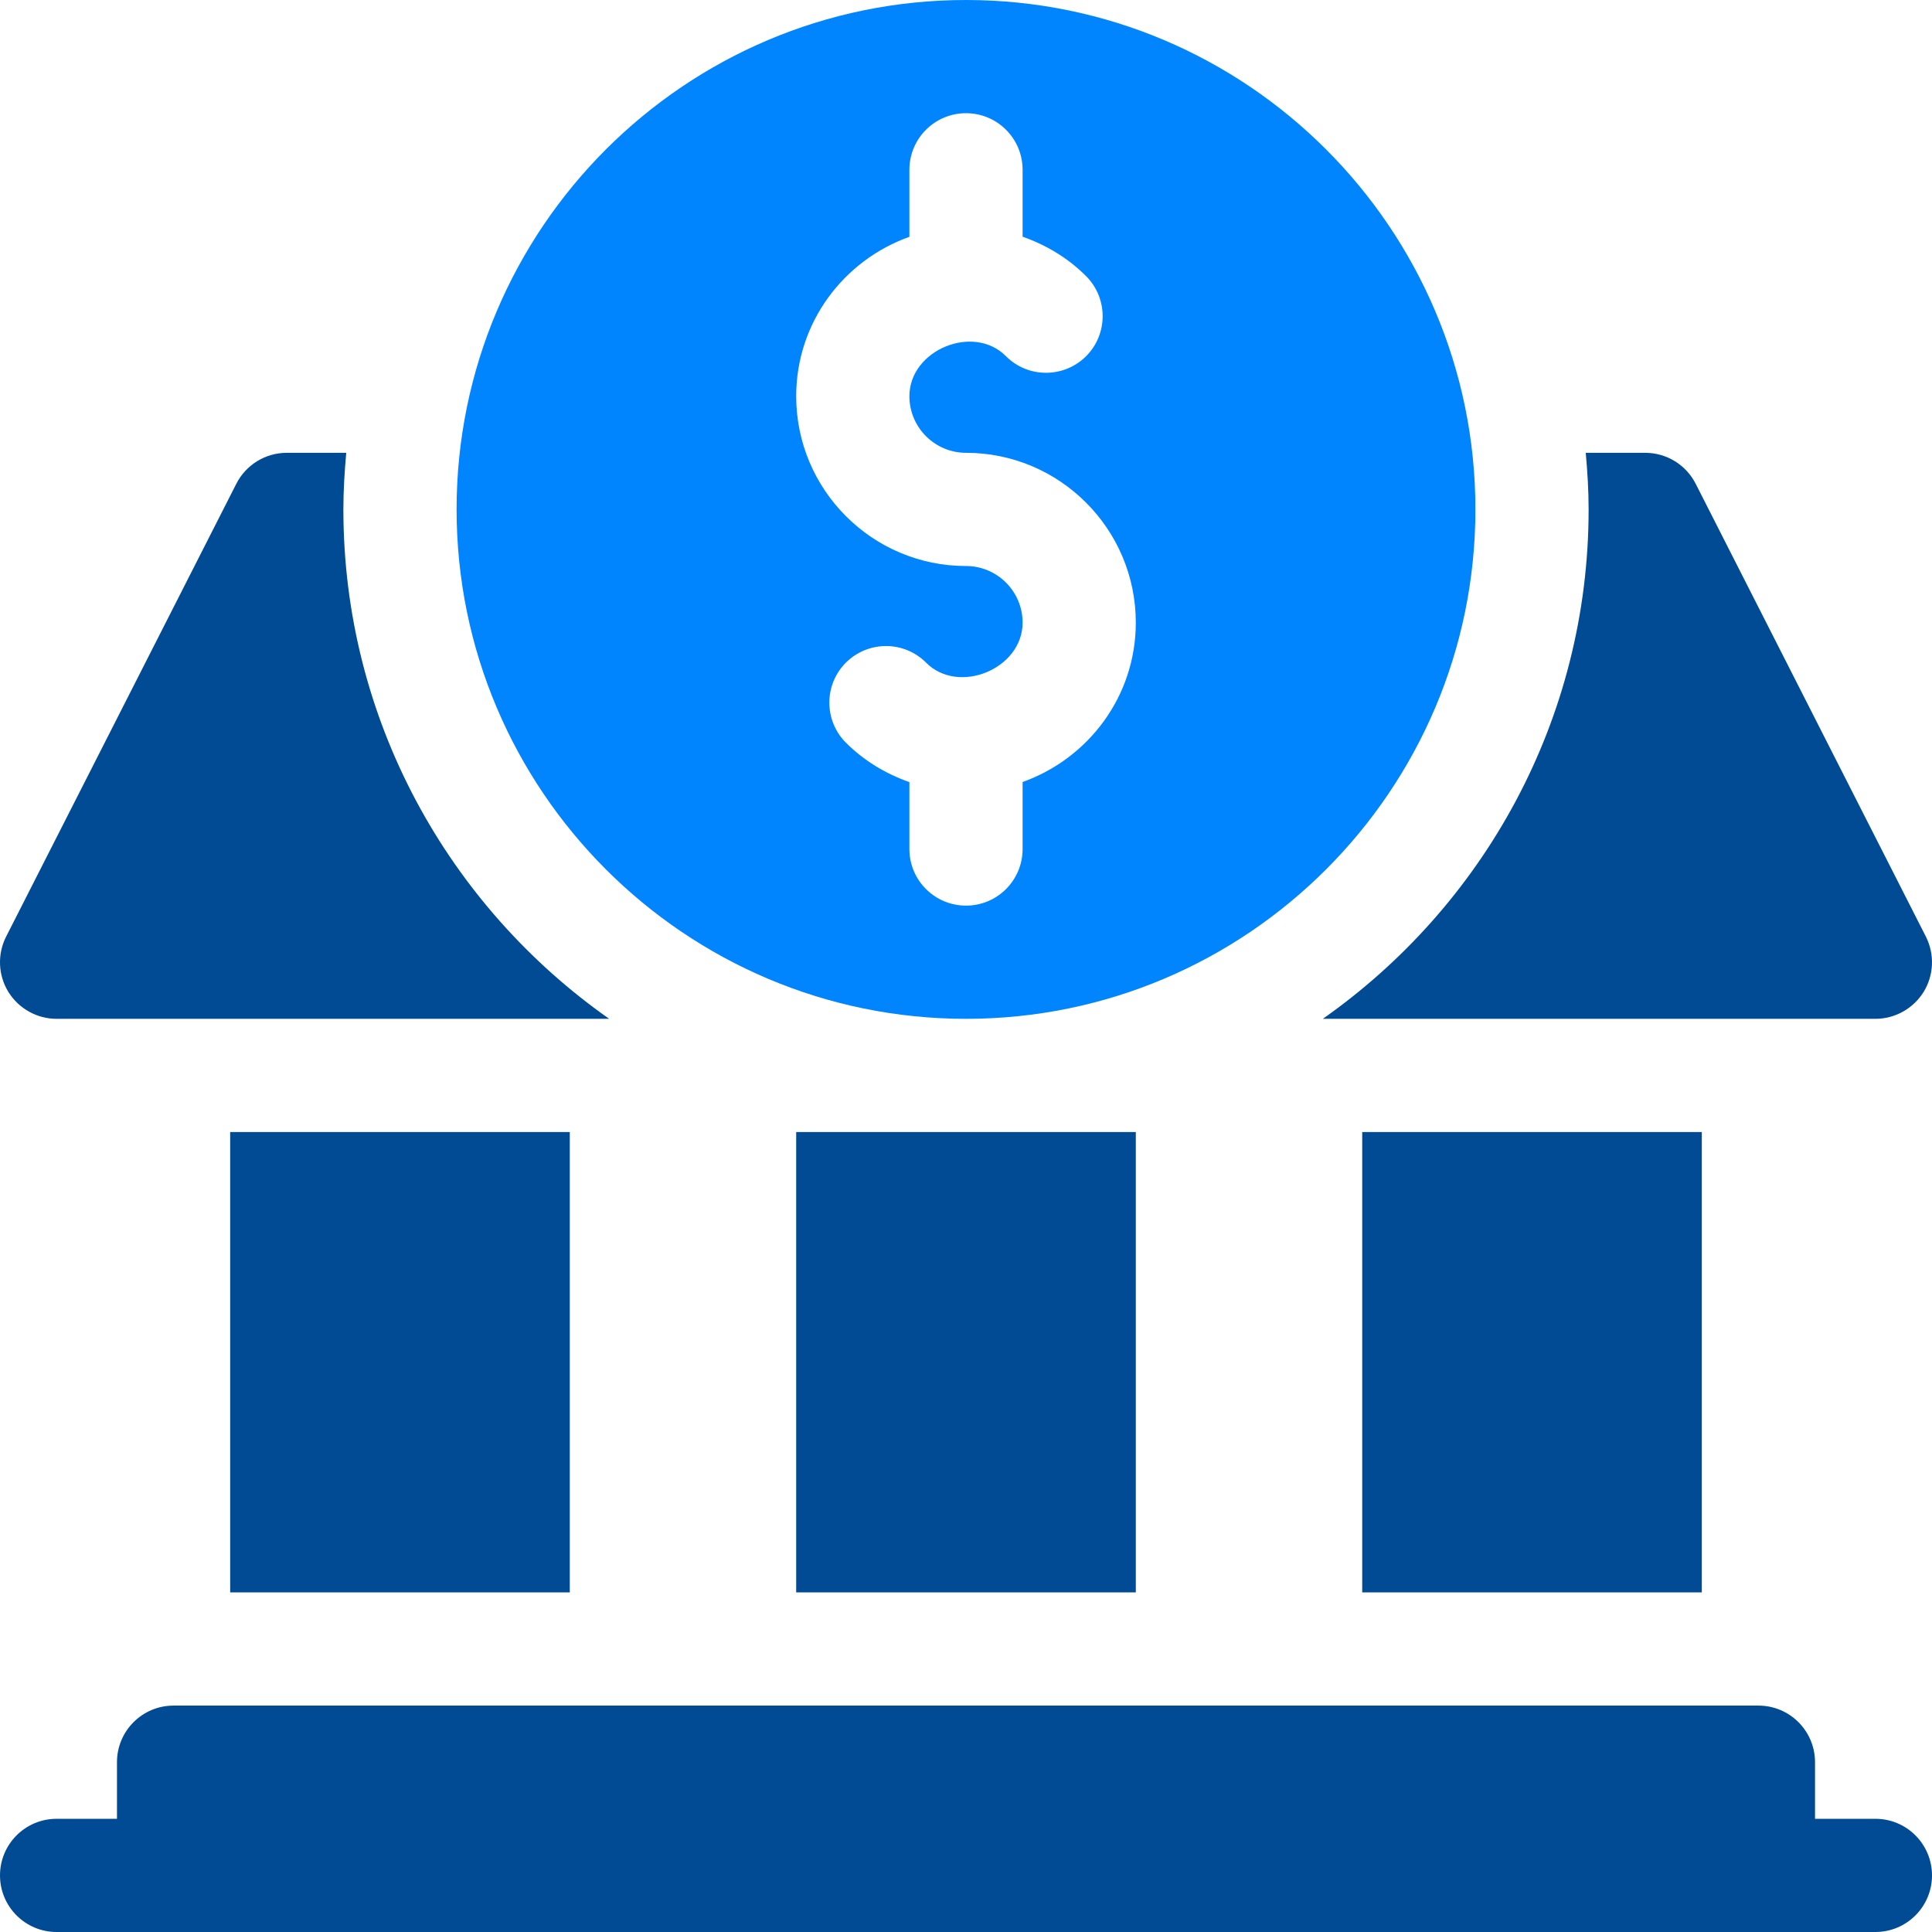 <svg width="64" height="64" viewBox="0 0 64 64" fill="none" xmlns="http://www.w3.org/2000/svg">
<g clip-path="url(#clip0_1406_8412)">
<path d="M32 33.75C41.305 33.75 48.875 26.18 48.875 16.875C48.875 7.57 41.305 0 32 0C22.695 0 15.125 7.57 15.125 16.875C15.125 26.18 22.695 33.75 32 33.75ZM30.125 7.845V5.625C30.125 4.589 30.964 3.75 32 3.75C33.036 3.75 33.875 4.589 33.875 5.625V7.841C34.656 8.117 35.379 8.546 35.981 9.15C36.709 9.882 36.709 11.071 35.977 11.801C35.245 12.53 34.054 12.534 33.322 11.798C32.249 10.717 30.125 11.589 30.125 13.125C30.125 14.159 30.967 15 32 15C35.102 15 37.625 17.523 37.625 20.625C37.625 23.066 36.053 25.128 33.875 25.905V28.125C33.875 29.161 33.036 30 32 30C30.964 30 30.125 29.161 30.125 28.125V25.909C29.344 25.633 28.622 25.203 28.019 24.6C27.291 23.868 27.291 22.679 28.023 21.949C28.755 21.22 29.945 21.216 30.678 21.952C31.751 23.031 33.875 22.161 33.875 20.625C33.875 19.59 33.033 18.75 32 18.75C28.898 18.75 26.375 16.227 26.375 13.125C26.375 10.684 27.947 8.622 30.125 7.845Z" fill="#0085FF"/>
<path d="M62.125 60.25H60.125V58.375C60.125 57.339 59.286 56.5 58.25 56.5H5.75C4.714 56.5 3.875 57.339 3.875 58.375V60.25H1.875C0.839 60.25 0 61.089 0 62.125C0 63.161 0.839 64 1.875 64H62.125C63.161 64 64 63.161 64 62.125C64 61.089 63.161 60.25 62.125 60.25Z" fill="#004B93"/>
<path d="M45.125 37.5H56.375V52.75H45.125V37.5Z" fill="#004B93"/>
<path d="M26.375 37.5H37.625V52.75H26.375V37.5Z" fill="#004B93"/>
<path d="M7.625 37.5H18.875V52.75H7.625V37.5Z" fill="#004B93"/>
<path d="M43.82 33.75H62.125C62.773 33.75 63.377 33.413 63.722 32.86C64.062 32.307 64.091 31.617 63.802 31.036L56.177 16.036C55.859 15.401 55.21 15 54.5 15H52.53C52.586 15.618 52.625 16.242 52.625 16.875C52.625 23.85 49.135 30.015 43.82 33.75Z" fill="#004B93"/>
<path d="M1.875 33.75H20.18C14.864 30.015 11.375 23.85 11.375 16.875C11.375 16.242 11.414 15.618 11.47 15H9.5C8.789 15 8.141 15.401 7.823 16.036L0.198 31.036C-0.092 31.617 -0.062 32.307 0.278 32.86C0.622 33.413 1.227 33.75 1.875 33.75Z" fill="#004B93"/>
</g>
<defs>
<clipPath id="clip0_1406_8412">
<rect width="64" height="64" fill="white"/>
</clipPath>
</defs>
</svg>
